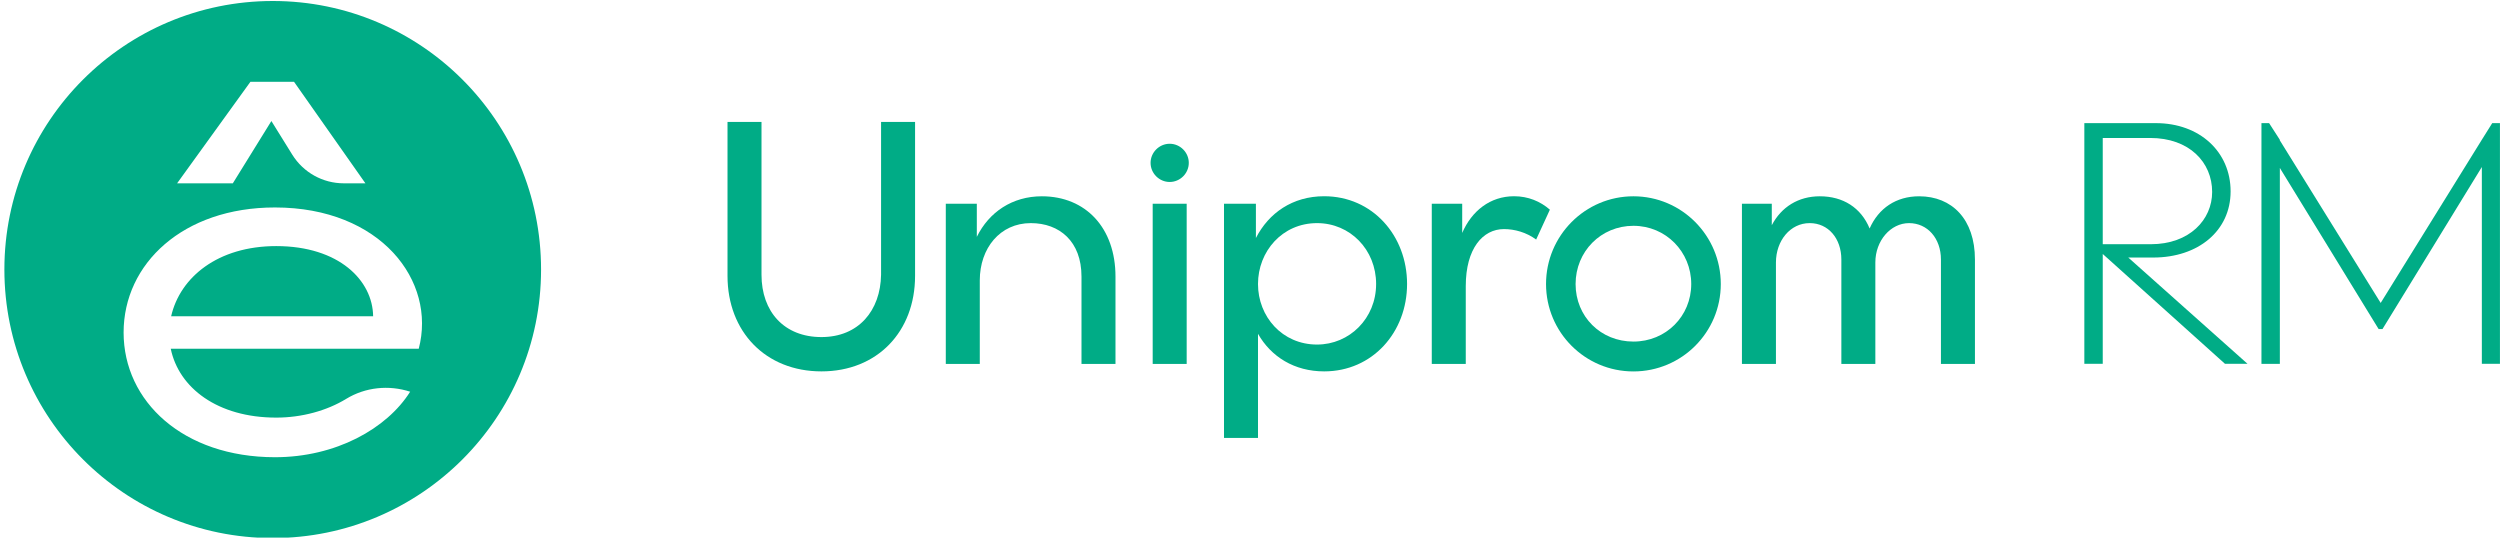 <svg width="186" height="40" viewBox="0 0 186 40" fill="none" xmlns="http://www.w3.org/2000/svg">
<g clip-path="url(#clip0_3291_21317)">
<path d="M56.656 9.074V20.439C56.656 23.191 58.342 25.078 61.115 25.078C63.888 25.078 65.509 23.104 65.552 20.439V9.074H68.081V20.526C68.081 24.678 65.265 27.631 61.115 27.631C56.965 27.631 54.127 24.678 54.127 20.526V9.074H56.656Z" fill="#00AC86"/>
<path d="M72.675 15.156V17.622C73.583 15.778 75.317 14.604 77.512 14.604C80.797 14.604 82.992 16.978 82.992 20.574V27.078H80.463V20.574C80.463 17.952 78.82 16.6 76.69 16.6C74.404 16.6 72.896 18.465 72.896 20.861V27.078H70.367V15.156H72.675Z" fill="#00AC86"/>
<path d="M87.025 10.696C87.802 10.696 88.446 11.339 88.446 12.117C88.446 12.896 87.802 13.539 87.025 13.539C86.247 13.539 85.603 12.896 85.603 12.117C85.603 11.339 86.247 10.696 87.025 10.696ZM85.76 27.078V15.156H88.289V27.078H85.76Z" fill="#00AC86"/>
<path d="M93.439 15.157V17.709C94.395 15.844 96.168 14.6 98.519 14.6C102.113 14.6 104.686 17.53 104.686 21.126C104.686 24.722 102.113 27.631 98.519 27.631C96.299 27.631 94.569 26.544 93.595 24.835V32.583H91.066V15.157H93.439ZM97.989 25.635C100.405 25.635 102.383 23.683 102.383 21.131C102.383 18.578 100.453 16.6 97.989 16.6C95.395 16.6 93.595 18.709 93.595 21.131C93.595 23.552 95.395 25.635 97.989 25.635Z" fill="#00AC86"/>
<path d="M111.896 17.044C110.322 17.044 109.053 18.487 109.053 21.283V27.078H106.524V15.157H108.788V17.331C109.497 15.687 110.874 14.6 112.647 14.6C113.69 14.6 114.599 14.978 115.311 15.6L114.29 17.822C113.56 17.287 112.691 17.044 111.896 17.044Z" fill="#00AC86"/>
<path d="M128.027 21.131C128.027 24.726 125.12 27.635 121.526 27.635C117.932 27.635 115.025 24.726 115.025 21.131C115.025 17.535 117.932 14.604 121.526 14.604C125.12 14.604 128.027 17.535 128.027 21.131ZM121.526 25.413C123.947 25.413 125.828 23.526 125.828 21.131C125.828 18.735 123.942 16.8 121.526 16.8C119.11 16.8 117.224 18.709 117.224 21.131C117.224 23.552 119.088 25.413 121.526 25.413Z" fill="#00AC86"/>
<path d="M134.637 16.6C133.194 16.6 132.13 17.909 132.13 19.53V27.078H129.6V15.156H131.821V16.756C132.529 15.404 133.794 14.604 135.393 14.604C137.123 14.604 138.457 15.448 139.1 17C139.765 15.491 141.073 14.604 142.785 14.604C145.228 14.604 146.936 16.313 146.936 19.309V27.078H144.406V19.309C144.406 17.735 143.407 16.6 142.034 16.6C140.66 16.6 139.526 17.909 139.526 19.53V27.078H136.997V19.309C136.997 17.735 136.019 16.6 134.646 16.6H134.637Z" fill="#00AC86"/>
<path d="M20.551 18.309C16.214 18.309 13.398 20.622 12.733 23.53H27.761C27.73 20.87 25.227 18.309 20.551 18.309Z" fill="#00AC86"/>
<path d="M20.299 0.074C9.265 0.074 0.326 9.017 0.326 20.048C0.326 31.087 9.265 40.031 20.291 40.031C31.316 40.031 40.255 31.087 40.255 20.057C40.259 9.017 31.32 0.074 20.295 0.074M18.63 6.087H21.877L27.187 13.639H25.579C24.019 13.639 22.572 12.835 21.746 11.509L20.191 9.004L17.322 13.639H13.176L18.63 6.087ZM31.151 25.944H12.703C13.303 28.857 16.184 31.07 20.551 31.07C22.463 31.07 24.323 30.552 25.753 29.678C27.183 28.804 28.926 28.626 30.516 29.143C28.778 31.9 24.98 34.017 20.456 34.017C13.624 34.013 9.196 29.865 9.196 24.739C9.196 19.613 13.624 15.435 20.456 15.435C28.335 15.435 32.48 20.909 31.155 25.944" fill="#00AC86"/>
<path d="M160.395 9.161C163.663 9.161 165.957 11.304 165.957 14.239C165.957 17.174 163.55 19.161 160.199 19.161H158.343L167.213 27.065H165.536L156.444 18.896V27.065H155.075V9.161H160.395ZM160.017 18.17C162.907 18.17 164.584 16.339 164.584 14.283C164.584 12.074 162.885 10.265 159.973 10.265H156.444V18.17H160.021H160.017Z" fill="#00AC86"/>
<path d="M168.821 9.161L169.617 10.396V10.439L177.122 22.539L184.649 10.396L185.422 9.161H185.996V27.065H184.649V12.426L177.256 24.483H176.97L169.621 12.496V27.07H168.252V9.161H168.826H168.821Z" fill="#00AC86"/>
</g>
<defs>
<clipPath id="clip0_3291_21317">
<rect width="186" height="40" fill="white"/>
</clipPath>
</defs>
</svg>
